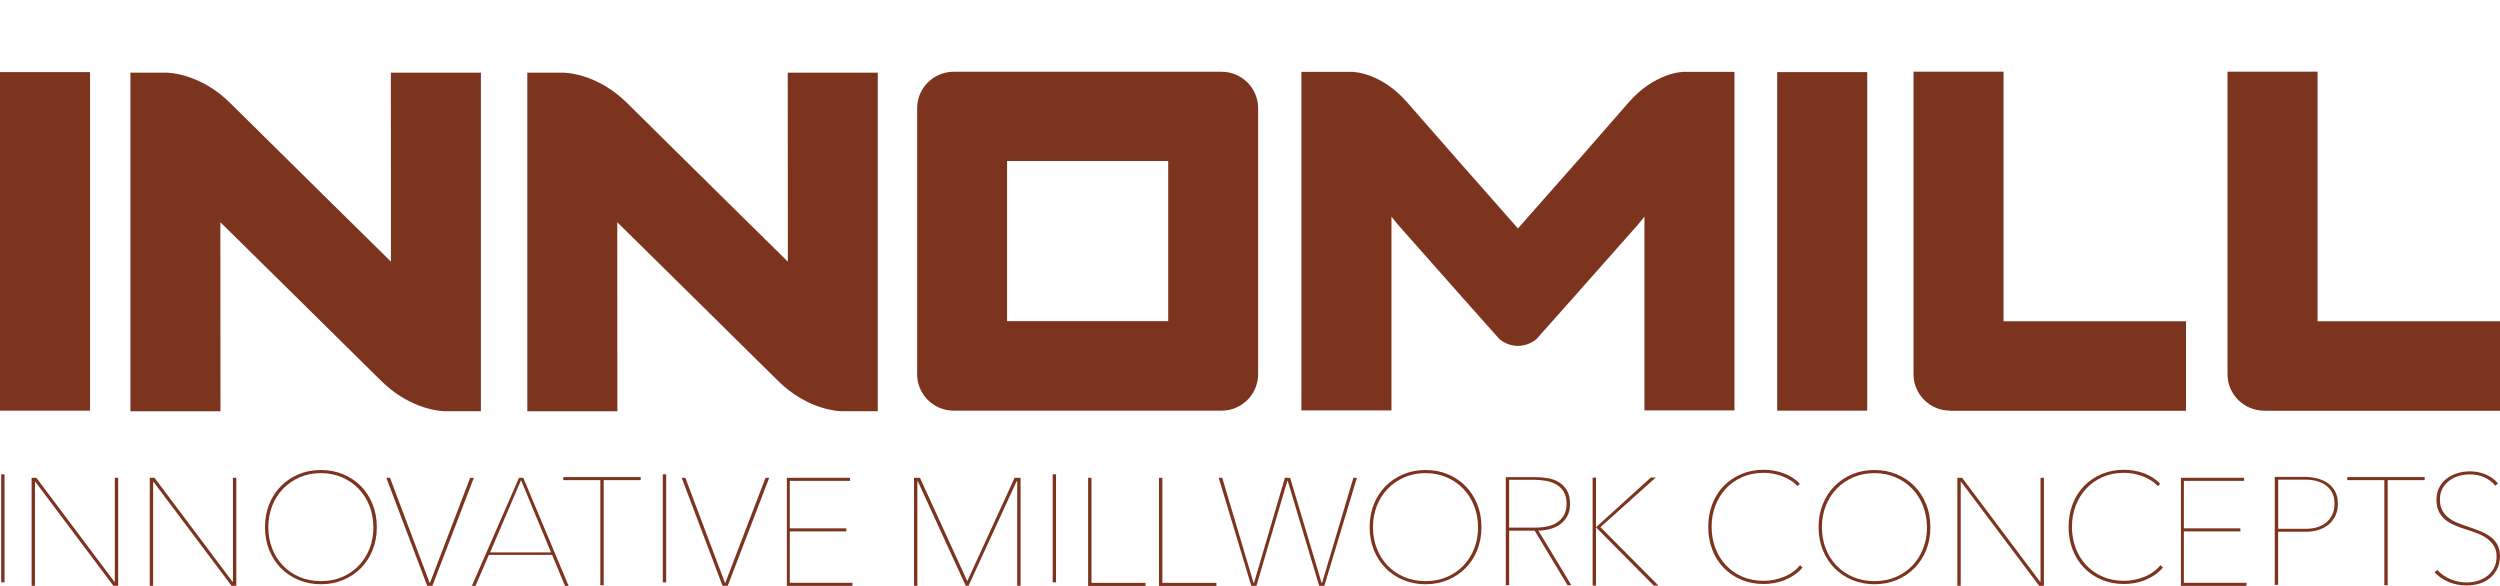<?xml version="1.0" encoding="UTF-8"?>
<svg version="1.1" viewBox="0 0 768 180" xmlns="http://www.w3.org/2000/svg" xmlns:cc="http://creativecommons.org/ns#" xmlns:dc="http://purl.org/dc/elements/1.1/" xmlns:rdf="http://www.w3.org/1999/02/22-rdf-syntax-ns#"><g transform="translate(0,22.004)" fill="#7d341f"><g stroke-width="1.814"><path d="m27.661 104.15h-27.661v-104h27.661z"/><path d="m67.697 46.268s39.672 39.069 49.135 48.474c9.482 9.569 19.654 9.569 19.654 9.569h11.247v-104h-27.661l0.032 58.061s-39.672-39.069-49.135-48.475c-9.463-9.568-19.654-9.568-19.654-9.568h-11.246v104h27.661l-0.035-58.061"/><path d="m189.62 46.268s39.672 39.069 49.135 48.474c9.481 9.569 19.654 9.569 19.654 9.569h11.247v-104h-27.661l0.034 58.061s-39.672-39.069-49.135-48.475c-9.481-9.568-19.654-9.568-19.654-9.568h-11.247v104h27.662z"/><path d="m375.25 104.15c6.205 0 11.246-5.01 11.246-11.178v-81.756c0-6.168-5.023-11.178-11.246-11.178h-82.256c-6.206 0-11.247 4.992-11.247 11.178v81.756c0 6.168 5.041 11.178 11.247 11.178zm-16.379-27.493h-49.499v-49.198h49.499z"/><path d="m695.54 104.15c-6.206 0-11.247-5.01-11.247-11.178v-92.97h27.662v76.691h56.05v27.493h-72.429"/><path d="m599.08 104.15c-6.205 0-11.246-5.01-11.246-11.178v-92.97h27.661v76.691h56.051v27.493h-72.429"/><path d="m573.61 104.15h-27.661v-104h27.661z"/><path d="m466.24 84.252c2.22 0 4.24-0.801 5.805-2.134 0 0 19.472-21.886 31.119-35.09l2.002-2.46v59.508h27.661v-104h-15.632s-8.79 0-17.034 9.568c-5.514 6.403-22.93 26.227-33.849 38.526-10.809-12.227-28.207-32.015-33.848-38.526-8.226-9.568-17.034-9.568-17.034-9.568h-15.632v104h27.661v-59.508l2.002 2.46c11.556 13.132 31.119 35.09 31.119 35.09 1.56 1.331 3.585 2.134 5.805 2.134"/></g><g stroke-width="1.809"><path d="m0.363 123.7h1.038v33.187h-1.038z"/><path d="m34.842 157.96-23.954-31.925h-0.141v31.925h-1.038v-33.187h1.461l23.954 31.924h0.142v-31.924h1.038v33.187h-1.51"/><path d="m71.136 157.96-23.954-31.925h-0.141v31.925h-1.038v-33.187h1.461l23.954 31.924h0.141v-31.924h1.038v33.187h-1.51"/><path d="m114.69 139.93c0-2.308-0.393-4.473-1.177-6.493-0.788-2.02-1.888-3.769-3.321-5.266-1.432-1.501-3.14-2.688-5.118-3.536-1.978-0.86-4.155-1.291-6.514-1.291-2.359 0-4.537 0.431-6.515 1.291-1.978 0.859-3.684 2.039-5.117 3.536s-2.541 3.264-3.321 5.266c-0.786 2.02-1.178 4.185-1.178 6.493 0 2.309 0.385 4.473 1.156 6.494 0.769 2.02 1.869 3.769 3.285 5.266 1.415 1.501 3.121 2.688 5.099 3.535 1.978 0.861 4.174 1.29 6.606 1.29 2.432 0 4.628-0.429 6.606-1.29 1.978-0.858 3.683-2.038 5.099-3.535 1.415-1.5 2.504-3.264 3.284-5.266 0.772-2.021 1.156-4.185 1.156-6.494m1.038 0c0 2.562-0.432 4.924-1.297 7.053-0.864 2.146-2.069 3.986-3.593 5.537-1.528 1.547-3.339 2.759-5.444 3.643-2.105 0.875-4.392 1.315-6.842 1.315-2.45 0-4.736-0.44-6.841-1.315-2.105-0.873-3.92-2.092-5.444-3.643-1.528-1.548-2.722-3.391-3.593-5.537-0.864-2.147-1.296-4.491-1.296-7.053 0-2.561 0.432-4.924 1.296-7.052 0.866-2.146 2.069-3.986 3.593-5.537 1.524-1.549 3.339-2.76 5.426-3.643 2.087-0.873 4.373-1.314 6.86-1.314 2.486 0 4.773 0.441 6.86 1.314 2.087 0.876 3.901 2.092 5.426 3.643 1.524 1.546 2.722 3.391 3.593 5.537 0.865 2.146 1.297 4.491 1.297 7.052"/><path d="m132.84 157.96h-1.604l-12.558-33.187h1.133l12.176 32.285h0.095l12.358-32.285h1.134l-12.739 33.187"/><path d="m160.06 125.5-9.491 22.185h18.691zm13.501 32.466-3.956-9.523h-19.417l-4.102 9.523h-1.132l14.481-33.187h1.321l13.919 33.187h-1.132"/><path d="m185.46 125.5v32.286h-1.036v-32.286h-11.378v-0.94h23.772v0.94h-11.378"/><path d="m203.61 123.7h1.038v33.187h-1.038z"/><path d="m223.57 157.96h-1.604l-12.558-33.187h1.132l12.177 32.285h0.094l12.358-32.285h1.134l-12.739 33.187"/><path d="m241.72 157.96v-33.187h19.417v0.938h-18.51v14.591h17.366v0.938h-17.366v15.8h19.236v0.938h-20.325"/><path d="m312.49 157.96v-32.105h-0.188l-14.772 32.105h-0.851l-14.717-32.105h-0.142v32.105h-1.039v-33.187h1.832l14.536 31.744 14.536-31.744h1.833v33.187h-1.038"/><path d="m323.38 123.7h1.038v33.187h-1.038z"/><path d="m334.27 157.96v-33.187h1.038v32.285h16.604v0.938h-17.639"/><path d="m356.04 157.96v-33.187h1.038v32.285h16.604v0.938h-17.638"/><path d="m406.85 157.96h-1.604l-9.672-32.285h-0.096l-9.491 32.285h-1.603l-9.999-33.187h1.086l9.618 32.285h0.141l9.491-32.285h1.606l9.672 32.285h0.142l9.618-32.285h1.085l-9.999 33.187"/><path d="m454.04 139.93c0-2.308-0.394-4.473-1.178-6.493-0.787-2.02-1.887-3.769-3.32-5.266-1.432-1.501-3.14-2.688-5.118-3.536-1.978-0.86-4.155-1.291-6.515-1.291-2.359 0-4.536 0.431-6.514 1.291-1.978 0.859-3.684 2.039-5.118 3.536-1.433 1.497-2.54 3.264-3.321 5.266-0.785 2.02-1.177 4.185-1.177 6.493 0 2.309 0.384 4.473 1.156 6.494 0.769 2.02 1.869 3.769 3.284 5.266 1.416 1.501 3.121 2.688 5.099 3.535 1.978 0.861 4.174 1.29 6.606 1.29s4.627-0.429 6.605-1.29c1.978-0.858 3.684-2.038 5.1-3.535 1.415-1.5 2.504-3.264 3.284-5.266 0.772-2.021 1.156-4.185 1.156-6.494m1.038 0c0 2.562-0.432 4.924-1.297 7.053-0.864 2.146-2.069 3.986-3.593 5.537-1.528 1.547-3.339 2.759-5.444 3.643-2.105 0.875-4.392 1.315-6.842 1.315s-4.736-0.44-6.841-1.315c-2.105-0.873-3.92-2.092-5.444-3.643-1.528-1.548-2.722-3.391-3.593-5.537-0.864-2.147-1.296-4.491-1.296-7.053 0-2.561 0.432-4.924 1.296-7.052 0.865-2.146 2.068-3.986 3.593-5.537 1.524-1.549 3.339-2.76 5.426-3.643 2.087-0.873 4.373-1.314 6.859-1.314s4.773 0.441 6.86 1.314c2.087 0.876 3.901 2.092 5.426 3.643 1.524 1.546 2.722 3.391 3.593 5.537 0.865 2.146 1.297 4.491 1.297 7.052"/><path d="m481.26 132.71c0-1.44-0.282-2.634-0.85-3.589-0.564-0.955-1.312-1.705-2.25-2.255-0.927-0.547-1.996-0.931-3.212-1.149-1.212-0.218-2.45-0.33-3.702-0.33h-7.64v14.682h8.166c3.085 0 5.444-0.641 7.059-1.93 1.621-1.283 2.432-3.103 2.432-5.447m0.283 25.071-10.089-16.738h-7.84v16.738h-1.038v-33.188h9.255c1.229 0 2.468 0.112 3.72 0.33 1.252 0.219 2.377 0.632 3.375 1.241 0.999 0.61 1.801 1.449 2.432 2.507 0.628 1.063 0.944 2.435 0.944 4.131 0 1.562-0.3 2.868-0.897 3.896-0.597 1.031-1.368 1.875-2.304 2.507-0.946 0.64-1.996 1.1-3.14 1.381-1.148 0.283-2.268 0.424-3.375 0.424l10.144 16.792h-1.181"/><path d="m490.33 139.93 16.804-15.24h1.51l-16.986 15.24 17.839 17.965h-1.465l-17.693-17.856h-0.045v17.856h-1.04v-33.187h1.04v15.24h0.045"/><path d="m548.4 156.16c-2.159 0.828-4.355 1.243-6.587 1.243-2.523 0-4.809-0.438-6.896-1.313-2.069-0.873-3.865-2.092-5.372-3.643-1.506-1.552-2.685-3.391-3.52-5.556-0.833-2.164-1.25-4.509-1.25-7.034s0.417-4.87 1.25-7.034c0.835-2.165 1.996-4.004 3.52-5.555 1.525-1.552 3.303-2.76 5.408-3.644 2.087-0.875 4.374-1.313 6.86-1.313 2.068 0 4.101 0.354 6.061 1.055 1.96 0.704 3.647 1.777 5.026 3.211l-0.66 0.75c-0.661-0.685-1.406-1.288-2.25-1.804-0.833-0.515-1.715-0.945-2.65-1.287-0.929-0.347-1.869-0.594-2.813-0.751-0.943-0.157-1.85-0.236-2.74-0.236-2.395 0-4.573 0.431-6.533 1.291-1.959 0.859-3.647 2.039-5.044 3.536-1.4 1.5-2.487 3.264-3.249 5.266s-1.154 4.185-1.154 6.493c0 2.309 0.378 4.473 1.133 6.494 0.754 2.02 1.832 3.769 3.23 5.266 1.399 1.501 3.085 2.688 5.045 3.535 1.959 0.861 4.155 1.29 6.587 1.29 2.069 0 4.137-0.399 6.152-1.196 2.032-0.797 3.702-1.984 5.026-3.589l0.755 0.702c-1.415 1.688-3.194 2.939-5.353 3.769"/><path d="m591.95 139.93c0-2.308-0.394-4.473-1.178-6.493-0.788-2.02-1.887-3.769-3.321-5.266-1.432-1.501-3.139-2.688-5.117-3.536-1.978-0.86-4.156-1.291-6.515-1.291s-4.537 0.431-6.515 1.291c-1.978 0.859-3.684 2.039-5.117 3.536-1.434 1.497-2.541 3.264-3.321 5.266-0.786 2.02-1.178 4.185-1.178 6.493 0 2.309 0.385 4.473 1.156 6.494 0.769 2.02 1.869 3.769 3.285 5.266 1.415 1.501 3.121 2.688 5.099 3.535 1.978 0.861 4.174 1.29 6.605 1.29 2.432 0 4.628-0.429 6.606-1.29 1.978-0.858 3.684-2.038 5.099-3.535 1.416-1.5 2.504-3.264 3.285-5.266 0.771-2.021 1.156-4.185 1.156-6.494m1.038 0c0 2.562-0.432 4.924-1.298 7.053-0.864 2.146-2.069 3.986-3.593 5.537-1.528 1.547-3.339 2.759-5.444 3.643-2.105 0.875-4.392 1.315-6.841 1.315-2.45 0-4.737-0.44-6.842-1.315-2.105-0.873-3.92-2.092-5.444-3.643-1.528-1.548-2.722-3.391-3.593-5.537-0.864-2.147-1.296-4.491-1.296-7.053 0-2.561 0.432-4.924 1.296-7.052 0.866-2.146 2.069-3.986 3.593-5.537 1.524-1.549 3.339-2.76 5.426-3.643 2.087-0.873 4.373-1.314 6.86-1.314 2.486 0 4.772 0.441 6.859 1.314 2.087 0.876 3.902 2.092 5.426 3.643 1.524 1.546 2.722 3.391 3.593 5.537 0.866 2.146 1.298 4.491 1.298 7.052"/><path d="m626.43 157.96-23.954-31.925h-0.142v31.925h-1.038v-33.187h1.461l23.954 31.924h0.141v-31.924h1.038v33.187h-1.509"/><path d="m659.1 156.16c-2.159 0.828-4.355 1.243-6.587 1.243-2.523 0-4.809-0.438-6.896-1.313-2.069-0.873-3.865-2.092-5.372-3.643-1.506-1.552-2.685-3.391-3.52-5.556-0.833-2.164-1.25-4.509-1.25-7.034s0.417-4.87 1.25-7.034c0.835-2.165 1.996-4.004 3.52-5.555 1.525-1.552 3.303-2.76 5.408-3.644 2.087-0.875 4.374-1.313 6.86-1.313 2.068 0 4.101 0.354 6.061 1.055 1.96 0.704 3.647 1.777 5.026 3.211l-0.66 0.75c-0.661-0.685-1.406-1.288-2.25-1.804-0.833-0.515-1.715-0.945-2.65-1.287-0.929-0.347-1.869-0.594-2.812-0.751-0.944-0.157-1.851-0.236-2.741-0.236-2.395 0-4.573 0.431-6.533 1.291-1.959 0.859-3.647 2.039-5.044 3.536-1.4 1.5-2.487 3.264-3.249 5.266s-1.154 4.185-1.154 6.493c0 2.309 0.378 4.473 1.133 6.494 0.754 2.02 1.832 3.769 3.23 5.266 1.399 1.501 3.085 2.688 5.045 3.535 1.959 0.861 4.155 1.29 6.587 1.29 2.069 0 4.137-0.399 6.152-1.196 2.032-0.797 3.702-1.984 5.026-3.589l0.755 0.702c-1.415 1.688-3.194 2.939-5.353 3.769"/><path d="m669.98 157.96v-33.187h19.417v0.938h-18.509v14.591h17.366v0.938h-17.366v15.8h19.235v0.938h-20.324"/><path d="m717.16 132.71c0-1.405-0.267-2.579-0.802-3.517s-1.227-1.689-2.069-2.255c-0.849-0.564-1.8-0.968-2.849-1.221-1.054-0.251-2.105-0.375-3.139-0.375h-8.439v15.096h8.675c1.036 0 2.068-0.14 3.121-0.42 1.038-0.283 1.96-0.736 2.776-1.36 0.817-0.626 1.479-1.432 1.978-2.417 0.5-0.984 0.755-2.164 0.755-3.535m1.038 0c0 1.407-0.259 2.652-0.778 3.734-0.521 1.078-1.22 1.984-2.105 2.705-0.882 0.718-1.906 1.266-3.085 1.642-1.18 0.375-2.432 0.56-3.757 0.56h-8.637v16.324h-1.038v-33.188h9.055c1.194 0 2.413 0.134 3.629 0.401 1.227 0.265 2.341 0.71 3.321 1.336 0.991 0.624 1.8 1.468 2.432 2.525 0.628 1.065 0.943 2.399 0.943 3.986"/><path d="m733.5 125.5v32.286h-1.036v-32.286h-11.378v-0.94h23.772v0.94h-11.378"/><path d="m767.98 148.95c0 1.407-0.275 2.669-0.825 3.769-0.552 1.111-1.283 2.056-2.196 2.814-0.913 0.767-1.996 1.344-3.23 1.735-1.243 0.392-2.541 0.586-3.884 0.586-2.068 0-3.974-0.368-5.68-1.102-1.713-0.734-3.139-1.726-4.264-2.976l0.802-0.703c1.194 1.282 2.577 2.236 4.174 2.886 1.588 0.64 3.23 0.961 4.936 0.961 1.226 0 2.395-0.18 3.484-0.539 1.1-0.359 2.069-0.875 2.922-1.548 0.849-0.671 1.517-1.499 1.996-2.489 0.488-0.985 0.733-2.11 0.733-3.391 0-1.28-0.269-2.363-0.804-3.228-0.535-0.866-1.225-1.625-2.069-2.255-0.844-0.629-1.814-1.149-2.903-1.571-1.085-0.42-2.178-0.804-3.285-1.149-1.384-0.436-2.649-0.898-3.793-1.381-1.148-0.486-2.141-1.081-2.976-1.784-0.834-0.704-1.479-1.548-1.941-2.525-0.463-0.978-0.685-2.183-0.685-3.59 0-1.374 0.274-2.597 0.826-3.679 0.55-1.079 1.298-1.984 2.25-2.724 0.953-0.739 2.033-1.296 3.285-1.688 1.241-0.389 2.559-0.586 3.938-0.586 1.698 0 3.303 0.321 4.827 0.961 1.526 0.643 2.776 1.557 3.756 2.742l-0.802 0.705c-0.882-1.095-1.996-1.948-3.375-2.561-1.368-0.61-2.849-0.916-4.464-0.916-1.133 0-2.232 0.157-3.321 0.469-1.083 0.312-2.069 0.79-2.94 1.43-0.88 0.642-1.588 1.447-2.123 2.417s-0.8 2.11-0.8 3.427c0 1.282 0.236 2.363 0.707 3.264 0.47 0.893 1.1 1.649 1.888 2.273 0.785 0.626 1.675 1.142 2.667 1.549 0.991 0.406 2.015 0.781 3.049 1.126 1.414 0.467 2.74 0.945 3.956 1.43 1.227 0.484 2.305 1.07 3.23 1.757 0.927 0.689 1.651 1.524 2.178 2.507 0.519 0.987 0.78 2.182 0.78 3.589"/></g></g></svg>
